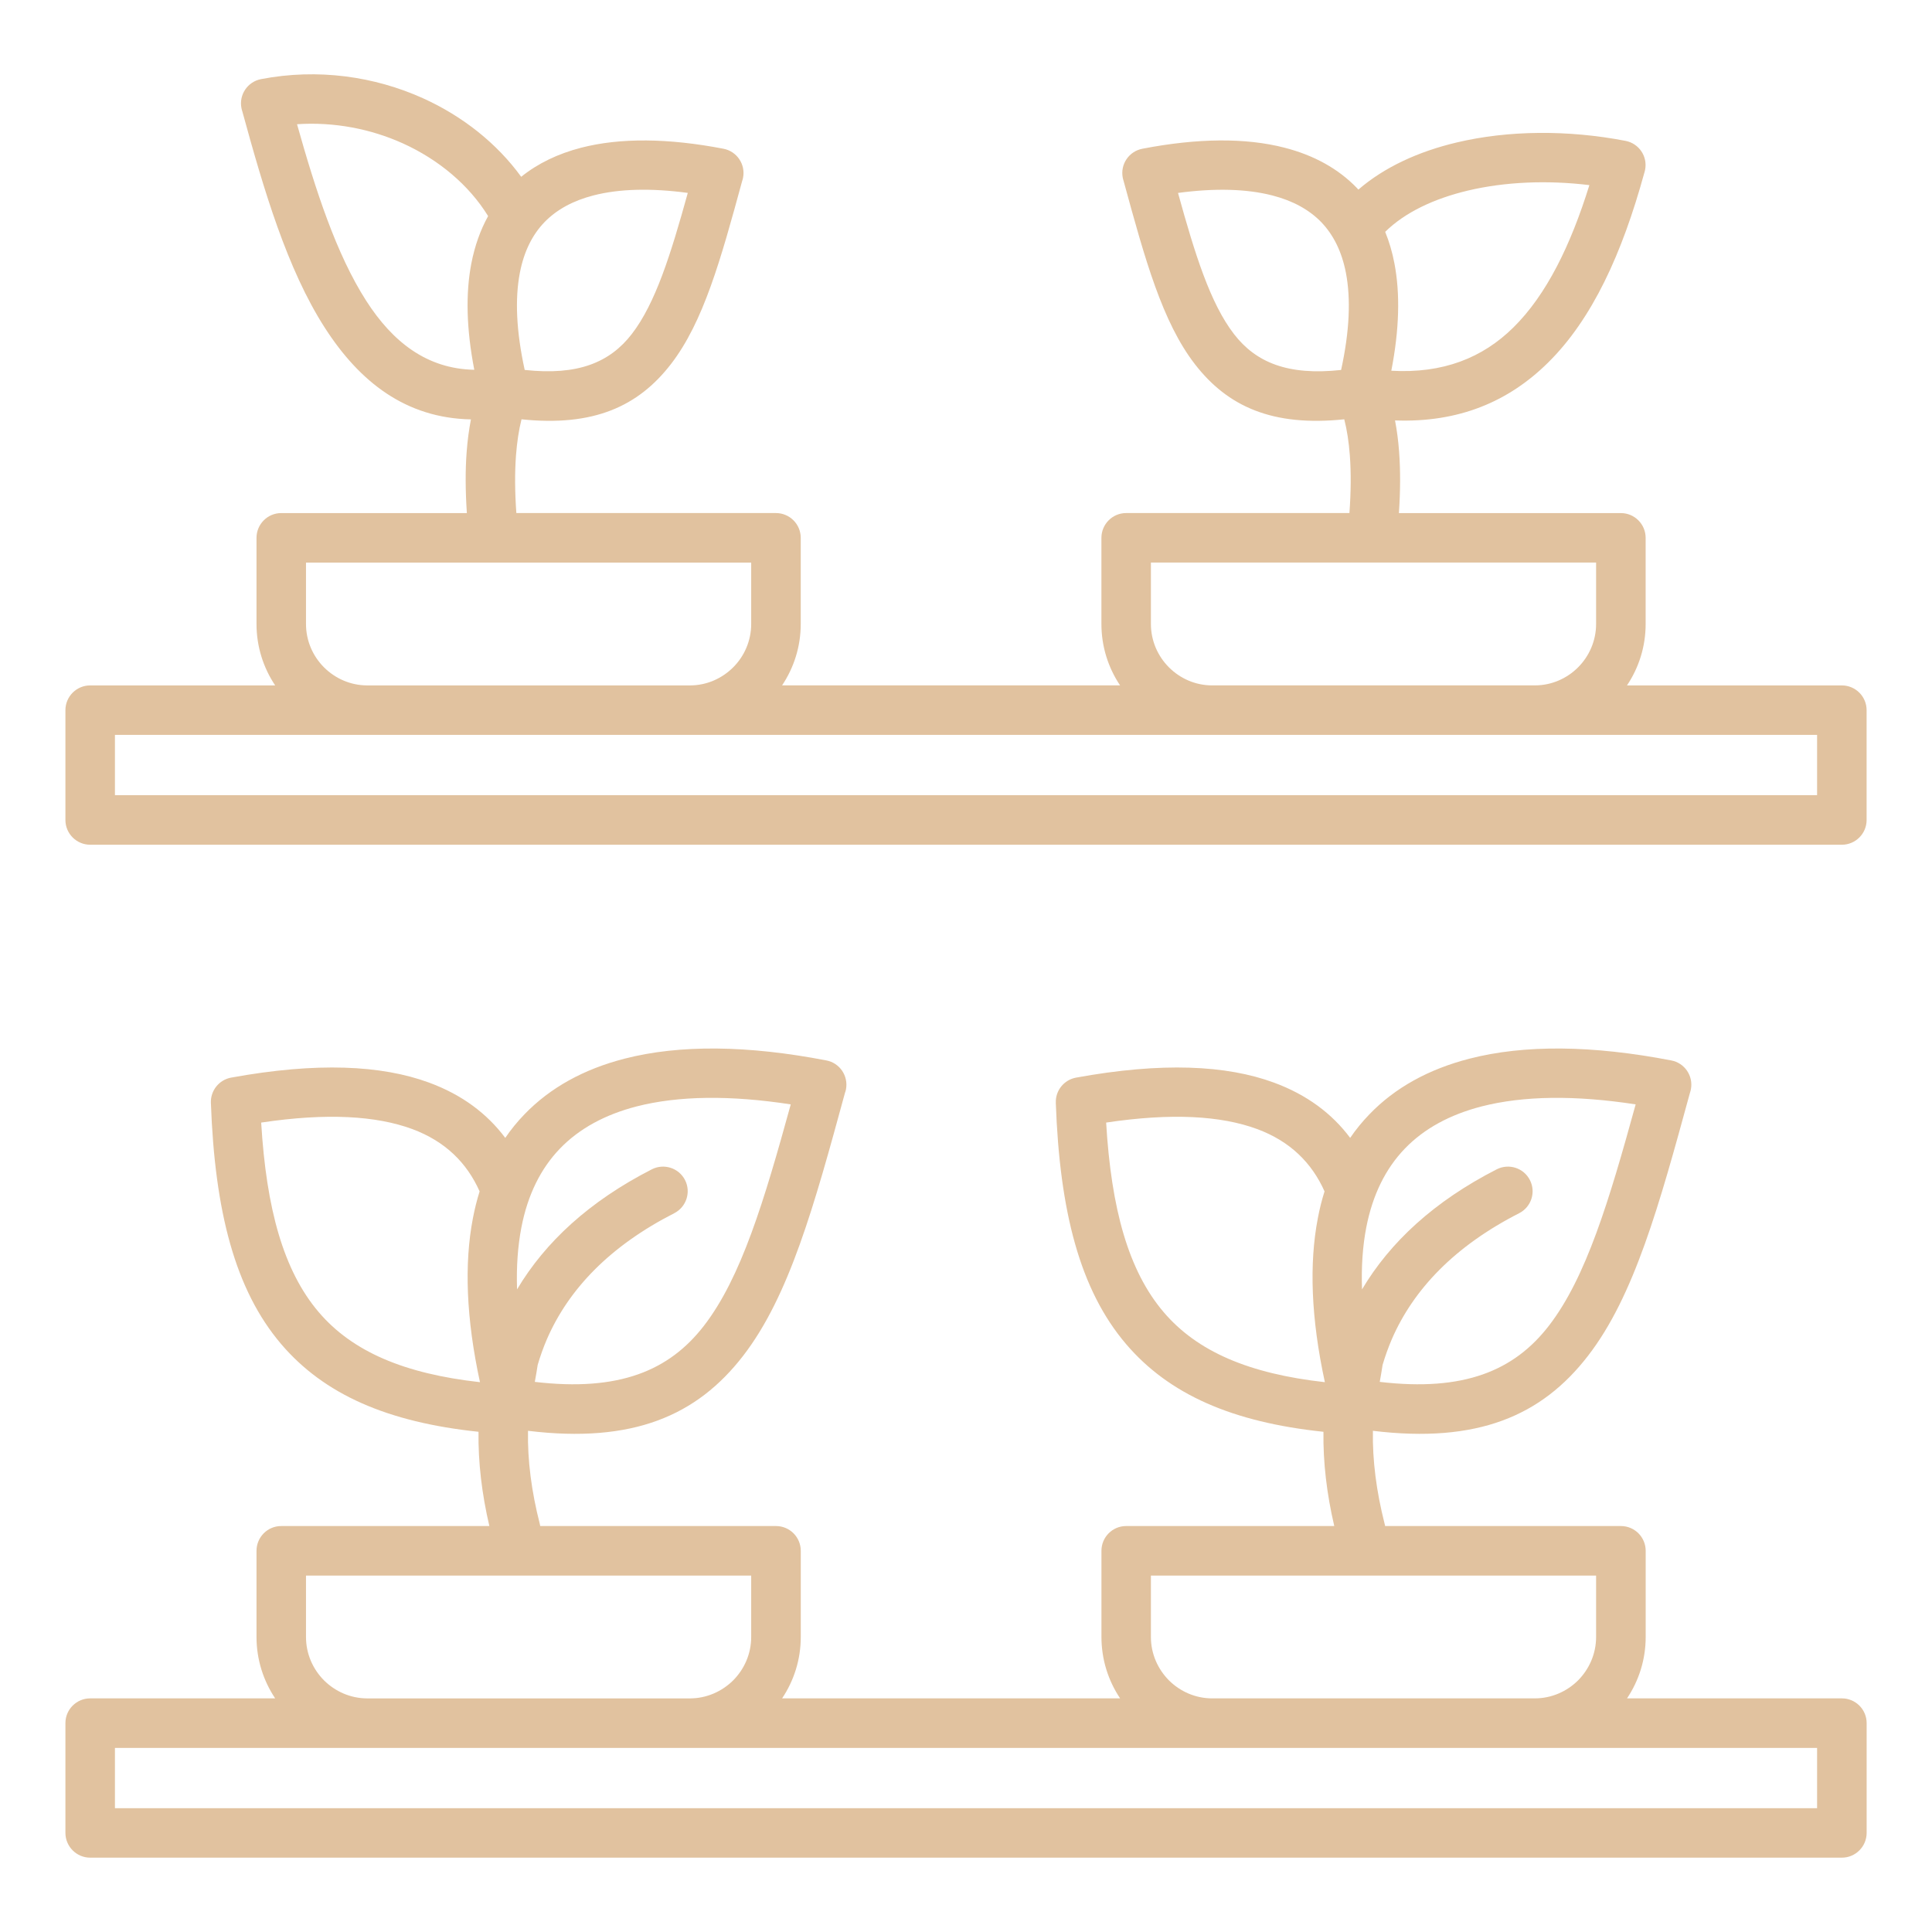 <?xml version="1.0" encoding="utf-8"?>
<!-- Generator: Adobe Illustrator 16.0.0, SVG Export Plug-In . SVG Version: 6.00 Build 0)  -->
<!DOCTYPE svg PUBLIC "-//W3C//DTD SVG 1.1//EN" "http://www.w3.org/Graphics/SVG/1.1/DTD/svg11.dtd">
<svg version="1.1" id="Calque_1" xmlns="http://www.w3.org/2000/svg" xmlns:xlink="http://www.w3.org/1999/xlink" x="0px" y="0px"
	 width="65px" height="65px" viewBox="0 0 65 65" enable-background="new 0 0 65 65" xml:space="preserve">
<path fill="#E1C29F" d="M46.516,45.92c-0.026,0.168-0.057,0.359-0.096,0.572c2.827,0.332,4.521-0.372,5.693-1.892
	c1.251-1.621,2.025-4.204,2.917-7.444c-2.03-0.313-3.776-0.293-5.186,0.069c-1.063,0.275-1.93,0.745-2.578,1.417
	c-0.646,0.67-1.086,1.553-1.3,2.657c-0.121,0.626-0.169,1.317-0.142,2.081c0.945-1.591,2.429-2.965,4.532-4.04
	c0.409-0.207,0.908-0.046,1.115,0.361c0.21,0.407,0.048,0.907-0.36,1.116c-2.168,1.105-3.552,2.558-4.281,4.23
	C46.708,45.333,46.603,45.623,46.516,45.92L46.516,45.92z M44.563,40.083c-0.429-0.96-1.156-1.687-2.275-2.1
	c-1.21-0.444-2.866-0.546-5.073-0.215c0.172,2.904,0.75,4.986,1.933,6.375c1.131,1.33,2.877,2.075,5.426,2.359
	c-0.467-2.153-0.531-3.991-0.237-5.515C44.396,40.674,44.471,40.371,44.563,40.083L44.563,40.083z M18.09,45.92
	c-0.025,0.168-0.058,0.359-0.097,0.572c2.828,0.332,4.521-0.372,5.693-1.892c1.252-1.621,2.026-4.204,2.918-7.444
	c-2.03-0.313-3.777-0.293-5.188,0.069c-1.062,0.275-1.928,0.745-2.576,1.417c-0.646,0.67-1.086,1.553-1.299,2.657
	c-0.12,0.626-0.171,1.317-0.145,2.081c0.947-1.591,2.431-2.965,4.535-4.04c0.408-0.207,0.907-0.046,1.116,0.361
	c0.208,0.407,0.045,0.907-0.362,1.116c-2.169,1.105-3.553,2.558-4.281,4.23C18.281,45.333,18.177,45.623,18.09,45.92L18.09,45.92z
	 M16.136,40.083c-0.428-0.96-1.155-1.687-2.274-2.1c-1.21-0.444-2.866-0.546-5.075-0.215c0.174,2.904,0.752,4.986,1.934,6.375
	c1.132,1.33,2.878,2.075,5.427,2.359c-0.467-2.153-0.531-3.991-0.238-5.515C15.97,40.674,16.046,40.371,16.136,40.083L16.136,40.083
	z M12.356,57.141h10.855c0.566-0.001,1.079-0.234,1.455-0.606c0.375-0.377,0.607-0.892,0.607-1.459v-2.067H10.295v2.067
	c0,0.567,0.232,1.082,0.607,1.459C11.275,56.906,11.791,57.14,12.356,57.141L12.356,57.141z M53.699,53.008H38.721v2.067
	c0,0.567,0.233,1.082,0.607,1.459c0.373,0.372,0.889,0.605,1.452,0.606H51.64c0.563-0.001,1.079-0.234,1.453-0.606
	c0.373-0.377,0.606-0.892,0.606-1.459V53.008L53.699,53.008z M51.64,58.806h-0.007H40.787H40.78H23.212h-0.005H12.36h-0.004H3.867
	v2.028h57.267v-2.028H51.64L51.64,58.806z M37.887,51.342h7.003c-0.253-1.083-0.378-2.145-0.364-3.171
	c-3.06-0.322-5.193-1.253-6.642-2.953c-1.549-1.818-2.233-4.455-2.363-8.117h0.001c-0.016-0.406,0.271-0.771,0.683-0.846
	c2.882-0.525,5.053-0.422,6.655,0.168c1.113,0.41,1.955,1.044,2.565,1.86c0.193-0.284,0.409-0.546,0.646-0.792
	c0.863-0.898,1.997-1.52,3.363-1.872c1.856-0.479,4.146-0.453,6.793,0.058c0.451,0.084,0.748,0.521,0.661,0.973
	c-0.008,0.04-0.019,0.079-0.031,0.115c-1.041,3.81-1.877,6.84-3.431,8.851c-1.554,2.014-3.711,2.951-7.236,2.522
	c-0.019,0.998,0.119,2.044,0.392,3.122c0.009,0.027,0.014,0.056,0.019,0.082h7.932c0.461,0,0.834,0.373,0.834,0.834v2.899
	c0,0.763-0.231,1.473-0.628,2.065h7.229c0.459,0,0.833,0.373,0.833,0.831v3.694c0,0.459-0.373,0.834-0.833,0.834H3.034
	c-0.459,0-0.833-0.375-0.833-0.834v-3.694c0-0.458,0.373-0.831,0.833-0.831h6.224c-0.396-0.593-0.628-1.303-0.628-2.065v-2.899
	c0-0.461,0.372-0.834,0.831-0.834h7.003c-0.253-1.083-0.379-2.145-0.365-3.171c-3.059-0.322-5.192-1.253-6.641-2.953
	c-1.547-1.818-2.232-4.455-2.363-8.117l0,0c-0.014-0.406,0.271-0.771,0.682-0.846c2.884-0.525,5.054-0.422,6.658,0.168
	c1.114,0.41,1.952,1.044,2.564,1.86c0.193-0.284,0.407-0.546,0.645-0.792c0.865-0.898,1.998-1.52,3.363-1.872
	c1.857-0.479,4.149-0.453,6.794,0.058c0.451,0.084,0.746,0.521,0.661,0.973c-0.009,0.04-0.019,0.079-0.033,0.115
	c-1.039,3.81-1.875,6.84-3.428,8.851c-1.556,2.014-3.712,2.951-7.237,2.522c-0.019,0.998,0.119,2.044,0.394,3.122
	c0.007,0.027,0.012,0.056,0.017,0.082h7.932c0.461,0,0.834,0.373,0.834,0.834v2.899c0,0.763-0.232,1.473-0.628,2.065h11.372
	c-0.397-0.593-0.628-1.303-0.628-2.065v-2.899C37.056,51.715,37.429,51.342,37.887,51.342L37.887,51.342z M21.256,11.238
	c0.796-1.031,1.311-2.679,1.884-4.748c-1.238-0.166-2.307-0.139-3.175,0.085c-0.683,0.176-1.237,0.476-1.649,0.902
	c-0.408,0.424-0.688,0.988-0.825,1.697c-0.17,0.88-0.123,1.969,0.162,3.272C19.445,12.642,20.518,12.193,21.256,11.238
	L21.256,11.238z M12.356,23.06h10.855c0.566,0,1.079-0.233,1.455-0.607c0.375-0.374,0.607-0.892,0.607-1.459v-2.066H10.295v2.066
	c0,0.567,0.232,1.085,0.607,1.459C11.275,22.826,11.791,23.059,12.356,23.06L12.356,23.06z M53.699,18.927H38.721v2.066
	c0,0.567,0.233,1.085,0.607,1.459c0.373,0.374,0.889,0.607,1.452,0.607H51.64c0.563,0,1.079-0.233,1.453-0.607
	c0.373-0.374,0.606-0.892,0.606-1.459V18.927L53.699,18.927z M51.64,24.724h-0.007H40.787H40.78H23.212h-0.005H12.36h-0.004H3.867
	v2.029h57.267v-2.029H51.64L51.64,24.724z M16.422,7.27c-0.644-1.044-1.66-1.899-2.872-2.448c-1.075-0.485-2.302-0.726-3.557-0.643
	c0.62,2.205,1.319,4.373,2.332,5.947c0.882,1.372,2.029,2.284,3.632,2.315c-0.268-1.382-0.293-2.574-0.099-3.579
	C15.973,8.27,16.163,7.738,16.422,7.27L16.422,7.27z M39.633,6.491c0.571,2.068,1.087,3.717,1.883,4.748
	c0.736,0.955,1.811,1.403,3.604,1.208c0.285-1.303,0.331-2.392,0.161-3.272c-0.138-0.709-0.418-1.272-0.825-1.697
	c-0.411-0.426-0.966-0.726-1.649-0.902C41.938,6.352,40.871,6.325,39.633,6.491L39.633,6.491z M46.809,12.473
	c1.744,0.1,3.074-0.437,4.104-1.453c1.114-1.097,1.927-2.758,2.56-4.792c-1.417-0.172-2.835-0.112-4.08,0.182
	c-1.144,0.271-2.125,0.735-2.79,1.39c0.134,0.329,0.239,0.682,0.311,1.062C47.108,9.875,47.081,11.078,46.809,12.473L46.809,12.473z
	 M45.701,6.379c0.871-0.753,2.018-1.281,3.309-1.586c1.729-0.411,3.743-0.428,5.678-0.054c0.452,0.086,0.748,0.521,0.66,0.972
	c-0.008,0.042-0.019,0.081-0.031,0.119c-0.738,2.685-1.743,4.902-3.239,6.375c-1.326,1.308-2.999,2.019-5.144,1.94
	c0.064,0.332,0.111,0.686,0.138,1.062c0.046,0.619,0.044,1.305-0.007,2.055h7.467c0.461,0,0.834,0.374,0.834,0.834v2.898
	c0,0.764-0.231,1.474-0.628,2.066h7.229c0.459,0,0.833,0.373,0.833,0.833v3.695c0,0.458-0.373,0.832-0.833,0.832H3.034
	c-0.459,0-0.833-0.373-0.833-0.832v-3.695c0-0.459,0.373-0.833,0.833-0.833h6.224c-0.396-0.592-0.628-1.302-0.628-2.066v-2.898
	c0-0.46,0.372-0.834,0.831-0.834h6.246c-0.05-0.75-0.054-1.436-0.007-2.055c0.029-0.388,0.078-0.754,0.144-1.097
	c-2.192-0.043-3.742-1.257-4.917-3.085C9.66,9.055,8.872,6.376,8.154,3.753C8.141,3.715,8.131,3.676,8.123,3.635
	c-0.088-0.451,0.209-0.887,0.66-0.973c1.912-0.369,3.822-0.091,5.449,0.644c1.336,0.604,2.487,1.519,3.303,2.642
	c0.561-0.451,1.238-0.777,2.02-0.979c1.314-0.338,2.929-0.323,4.785,0.035c0.451,0.087,0.746,0.522,0.66,0.972
	c-0.008,0.041-0.018,0.08-0.032,0.118c-0.719,2.639-1.301,4.74-2.397,6.158c-1.101,1.424-2.605,2.107-5.025,1.855
	c-0.09,0.357-0.152,0.762-0.186,1.216c-0.043,0.577-0.039,1.224,0.012,1.938h8.734c0.461,0,0.834,0.374,0.834,0.834v2.898
	c0,0.764-0.232,1.474-0.628,2.066h11.372c-0.397-0.592-0.628-1.302-0.628-2.066v-2.898c0-0.46,0.373-0.834,0.831-0.834h7.513
	c0.052-0.714,0.057-1.361,0.014-1.938c-0.034-0.454-0.096-0.858-0.188-1.216c-2.419,0.252-3.924-0.431-5.025-1.855
	c-1.095-1.418-1.677-3.52-2.397-6.158c-0.013-0.039-0.023-0.077-0.031-0.118c-0.086-0.45,0.209-0.885,0.661-0.972
	c1.855-0.358,3.47-0.374,4.783-0.035c0.988,0.254,1.809,0.706,2.438,1.359C45.669,6.344,45.686,6.361,45.701,6.379L45.701,6.379z"/>
</svg>
